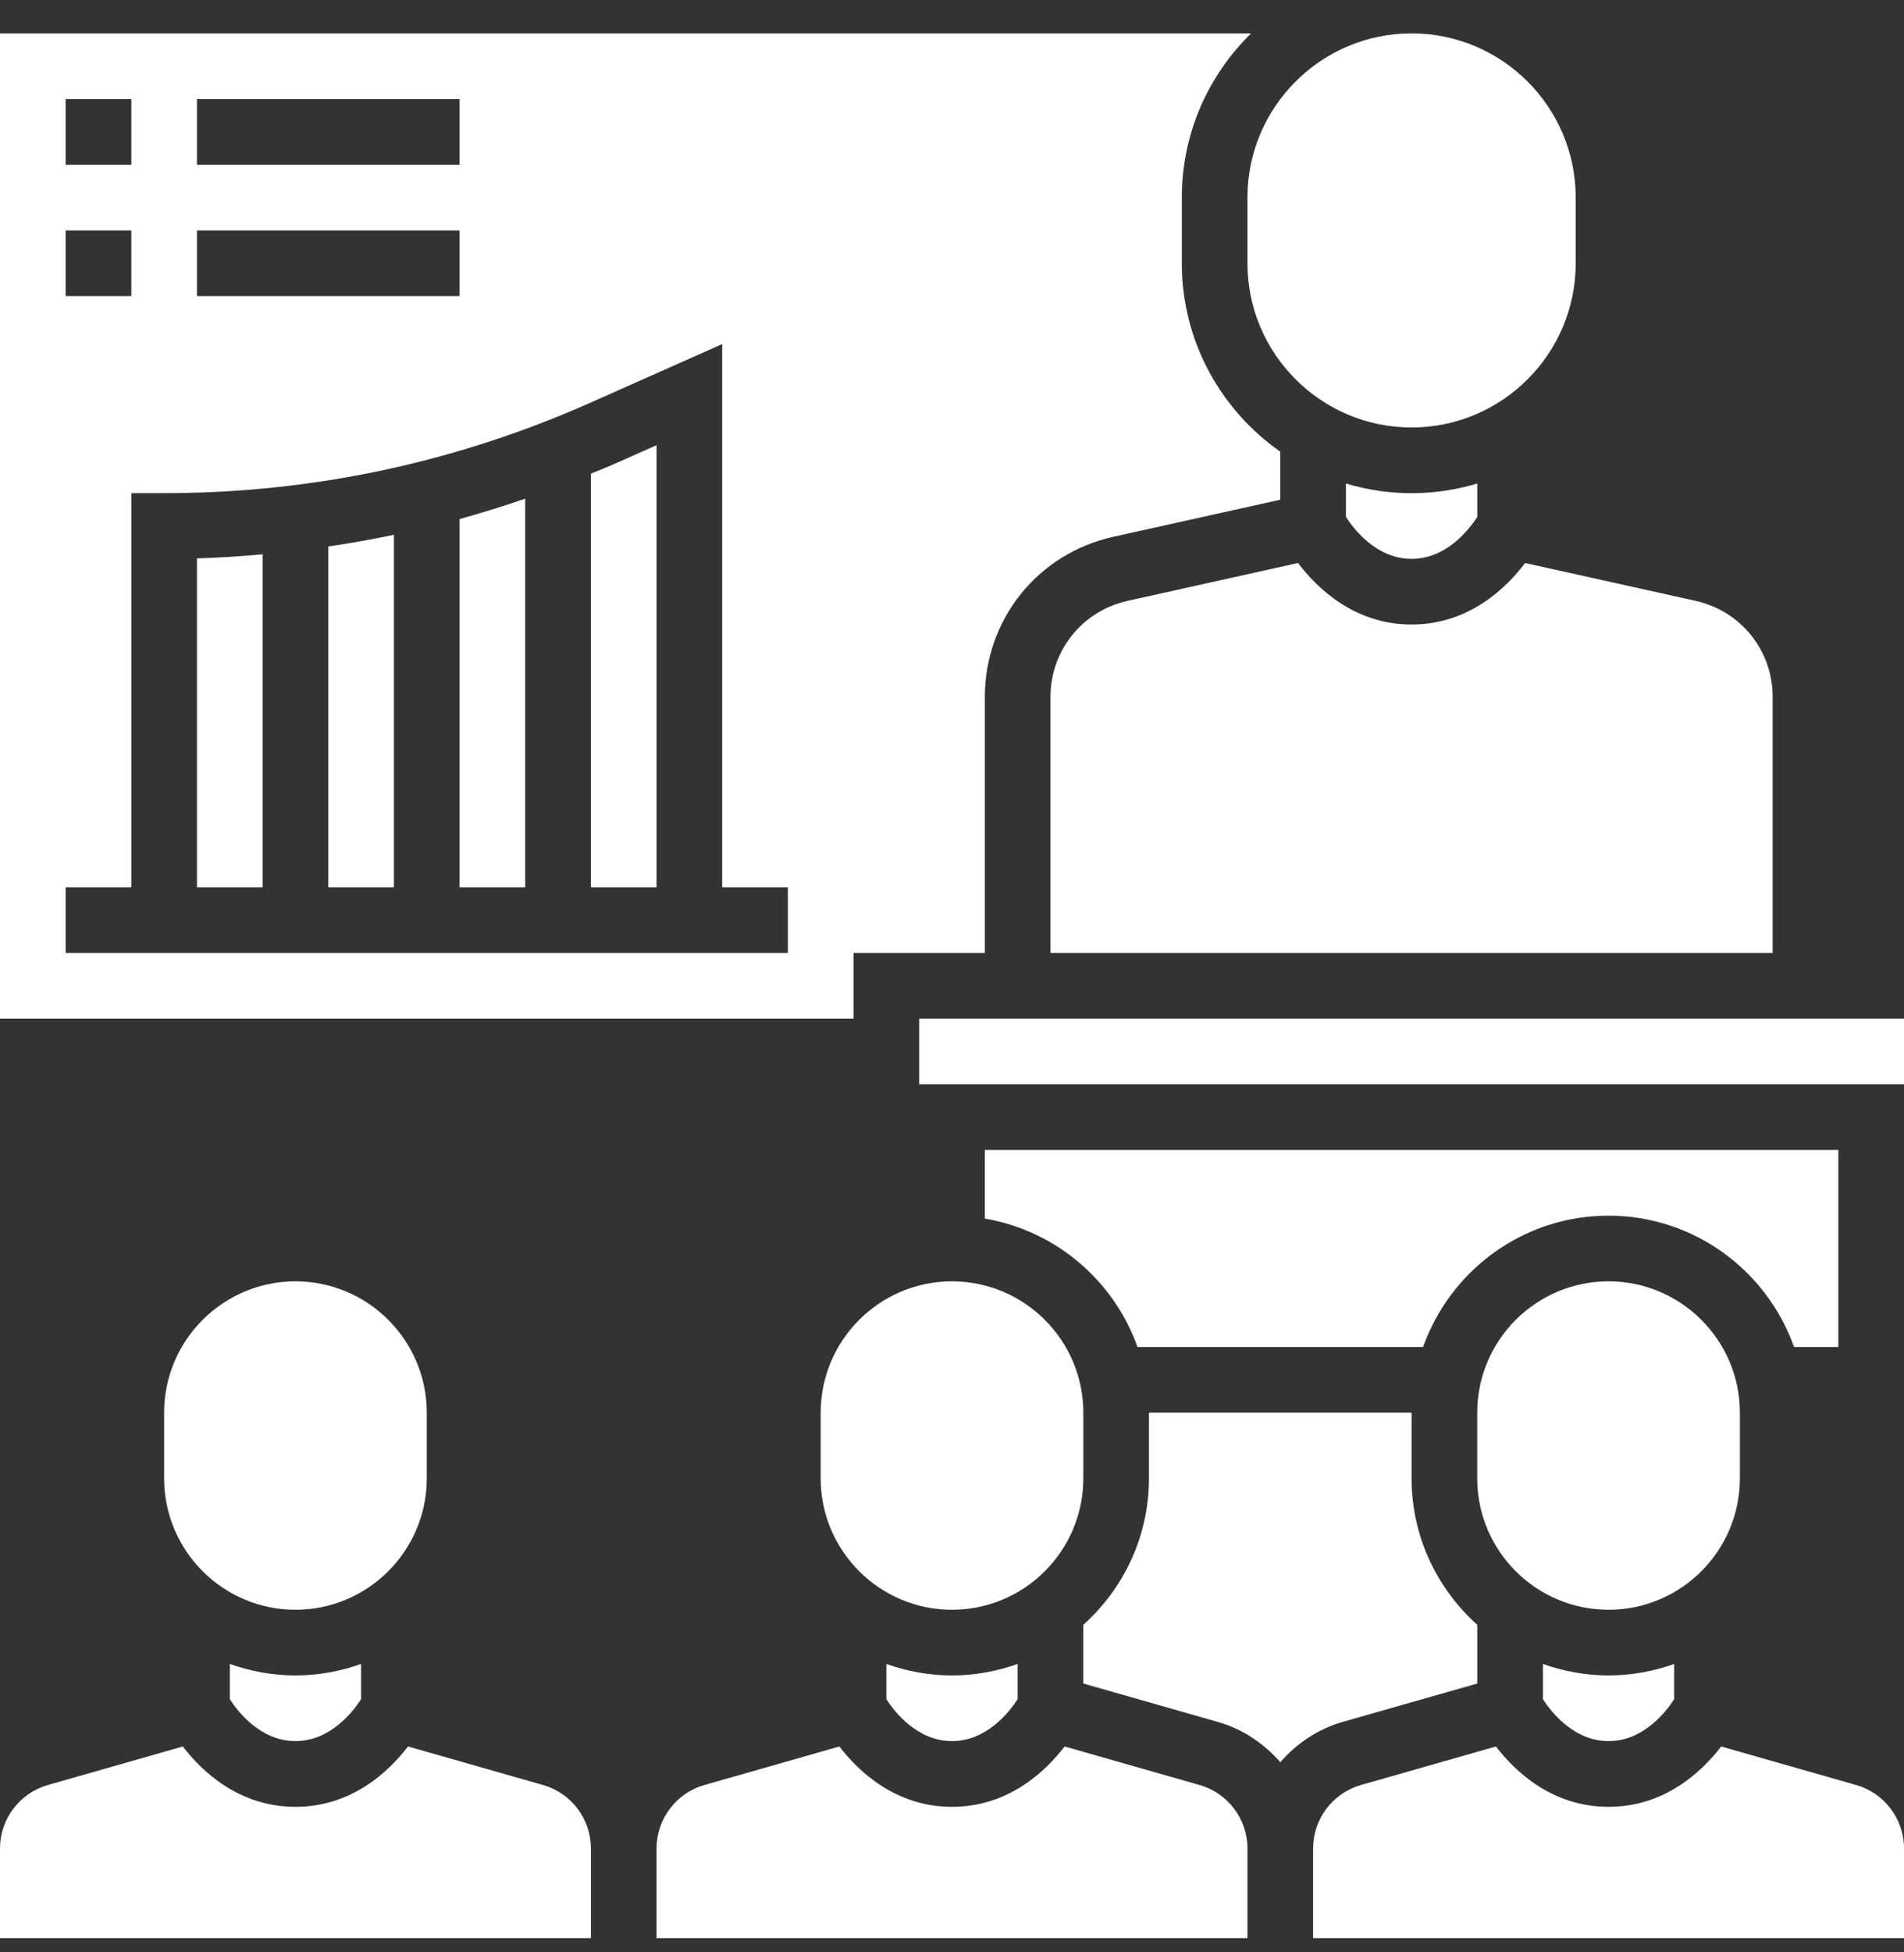 <svg width="40" height="41" viewBox="0 0 40 41" fill="none" xmlns="http://www.w3.org/2000/svg">
<rect x="0" y="0" width="40" height="41" fill="#333333" stroke="none"/>
<g clip-path="url(#clip0_58_639)">
<path d="M12.414 9.946V18.632H13.793V9.349L12.968 9.716C12.784 9.798 12.599 9.87 12.414 9.946ZM9.655 18.632H11.034V10.472C10.579 10.629 10.119 10.771 9.655 10.9V18.632ZM6.896 18.632H8.276V11.23C7.819 11.326 7.359 11.408 6.896 11.476V18.632ZM36.552 31.046V29.667C36.552 28.145 35.314 26.908 33.793 26.908C32.272 26.908 31.034 28.145 31.034 29.667V31.046C31.034 32.568 32.272 33.805 33.793 33.805C35.314 33.805 36.552 32.568 36.552 31.046Z" fill="white"/>
<path d="M17.931 20.012H20.69V14.639C20.69 13.01 21.799 11.626 23.39 11.272L26.897 10.494V9.485C25.648 8.612 24.828 7.165 24.828 5.529V4.15C24.828 2.8 25.386 1.579 26.283 0.702H0V21.392H17.931V20.012ZM4.138 2.081H9.655V3.46H4.138V2.081ZM4.138 4.839H9.655V6.218H4.138V4.839ZM1.379 2.081H2.759V3.46H1.379V2.081ZM1.379 4.839H2.759V6.218H1.379V4.839ZM16.552 20.012H1.379V18.632H2.759V10.356H3.448C6.554 10.356 9.568 9.716 12.407 8.455L15.172 7.226V18.632H16.552V20.012Z" fill="white"/>
<path d="M4.138 18.632H5.517V11.641C5.059 11.681 4.6 11.713 4.138 11.726V18.632ZM29.655 13.115C28.449 13.115 27.664 12.344 27.27 11.823L23.689 12.618C22.735 12.831 22.069 13.661 22.069 14.638V20.012H37.241V14.638C37.241 13.661 36.575 12.831 35.621 12.618L32.04 11.823C31.646 12.344 30.861 13.115 29.655 13.115ZM31.035 10.856V10.154C30.597 10.285 30.134 10.357 29.655 10.357C29.176 10.357 28.713 10.285 28.276 10.154V10.856C28.447 11.12 28.922 11.736 29.655 11.736C30.388 11.736 30.863 11.12 31.035 10.856ZM32.414 34.943V35.683C32.585 35.947 33.06 36.563 33.793 36.563C34.526 36.563 35.001 35.947 35.172 35.683V34.943C34.74 35.096 34.277 35.184 33.793 35.184C33.309 35.184 32.846 35.096 32.414 34.943ZM26.207 5.529C26.207 7.43 27.754 8.977 29.655 8.977C31.556 8.977 33.103 7.43 33.103 5.529V4.149C33.103 2.248 31.556 0.701 29.655 0.701C27.754 0.701 26.207 2.248 26.207 4.149V5.529ZM31.035 35.354V34.121C30.19 33.363 29.655 32.267 29.655 31.045V29.666H24.138V31.045C24.138 32.267 23.603 33.363 22.759 34.121V35.354L25.586 36.161C26.108 36.31 26.554 36.614 26.897 37.006C27.239 36.614 27.685 36.31 28.207 36.16L31.035 35.354ZM37.69 28.287H38.621V24.149H20.69V25.591C22.181 25.843 23.401 26.893 23.897 28.287H29.897C30.466 26.683 31.995 25.529 33.793 25.529C35.591 25.529 37.12 26.683 37.69 28.287ZM11.414 37.487L8.572 36.676C8.172 37.197 7.395 37.943 6.207 37.943C5.019 37.943 4.241 37.198 3.841 36.676L1 37.487C0.412 37.656 0 38.2 0 38.814V40.701H12.414V38.814C12.414 38.2 12.002 37.656 11.414 37.487ZM19.31 21.391H40V22.77H19.31V21.391ZM4.828 34.943V35.683C4.999 35.947 5.474 36.563 6.207 36.563C6.94 36.563 7.415 35.947 7.586 35.683V34.943C7.154 35.096 6.691 35.184 6.207 35.184C5.723 35.184 5.26 35.096 4.828 34.943ZM39 37.487L36.159 36.676C35.759 37.197 34.981 37.943 33.793 37.943C32.605 37.943 31.828 37.198 31.427 36.676L28.586 37.487C27.998 37.656 27.586 38.2 27.586 38.814V40.701H40V38.814C40 38.2 39.588 37.656 39 37.487ZM25.207 37.487L22.366 36.676C21.966 37.197 21.188 37.943 20 37.943C18.812 37.943 18.035 37.198 17.634 36.676L14.793 37.487C14.205 37.656 13.793 38.2 13.793 38.814V40.701H26.207V38.814C26.207 38.2 25.795 37.656 25.207 37.487ZM18.621 34.943V35.683C18.792 35.947 19.267 36.563 20 36.563C20.733 36.563 21.208 35.947 21.379 35.683V34.943C20.947 35.096 20.484 35.184 20 35.184C19.516 35.184 19.053 35.096 18.621 34.943ZM8.966 31.046V29.667C8.966 28.145 7.728 26.908 6.207 26.908C4.686 26.908 3.448 28.145 3.448 29.667V31.046C3.448 32.567 4.686 33.805 6.207 33.805C7.728 33.805 8.966 32.567 8.966 31.046ZM17.241 29.667V31.046C17.241 32.567 18.479 33.805 20 33.805C21.521 33.805 22.759 32.567 22.759 31.046V29.667C22.759 28.145 21.521 26.908 20 26.908C18.479 26.908 17.241 28.145 17.241 29.667Z" fill="white"/>
</g>
<defs>
<clipPath id="clip0_58_639">
<rect width="40" height="40" fill="white" transform="translate(0 0.701)"/>
</clipPath>
</defs>
</svg>
